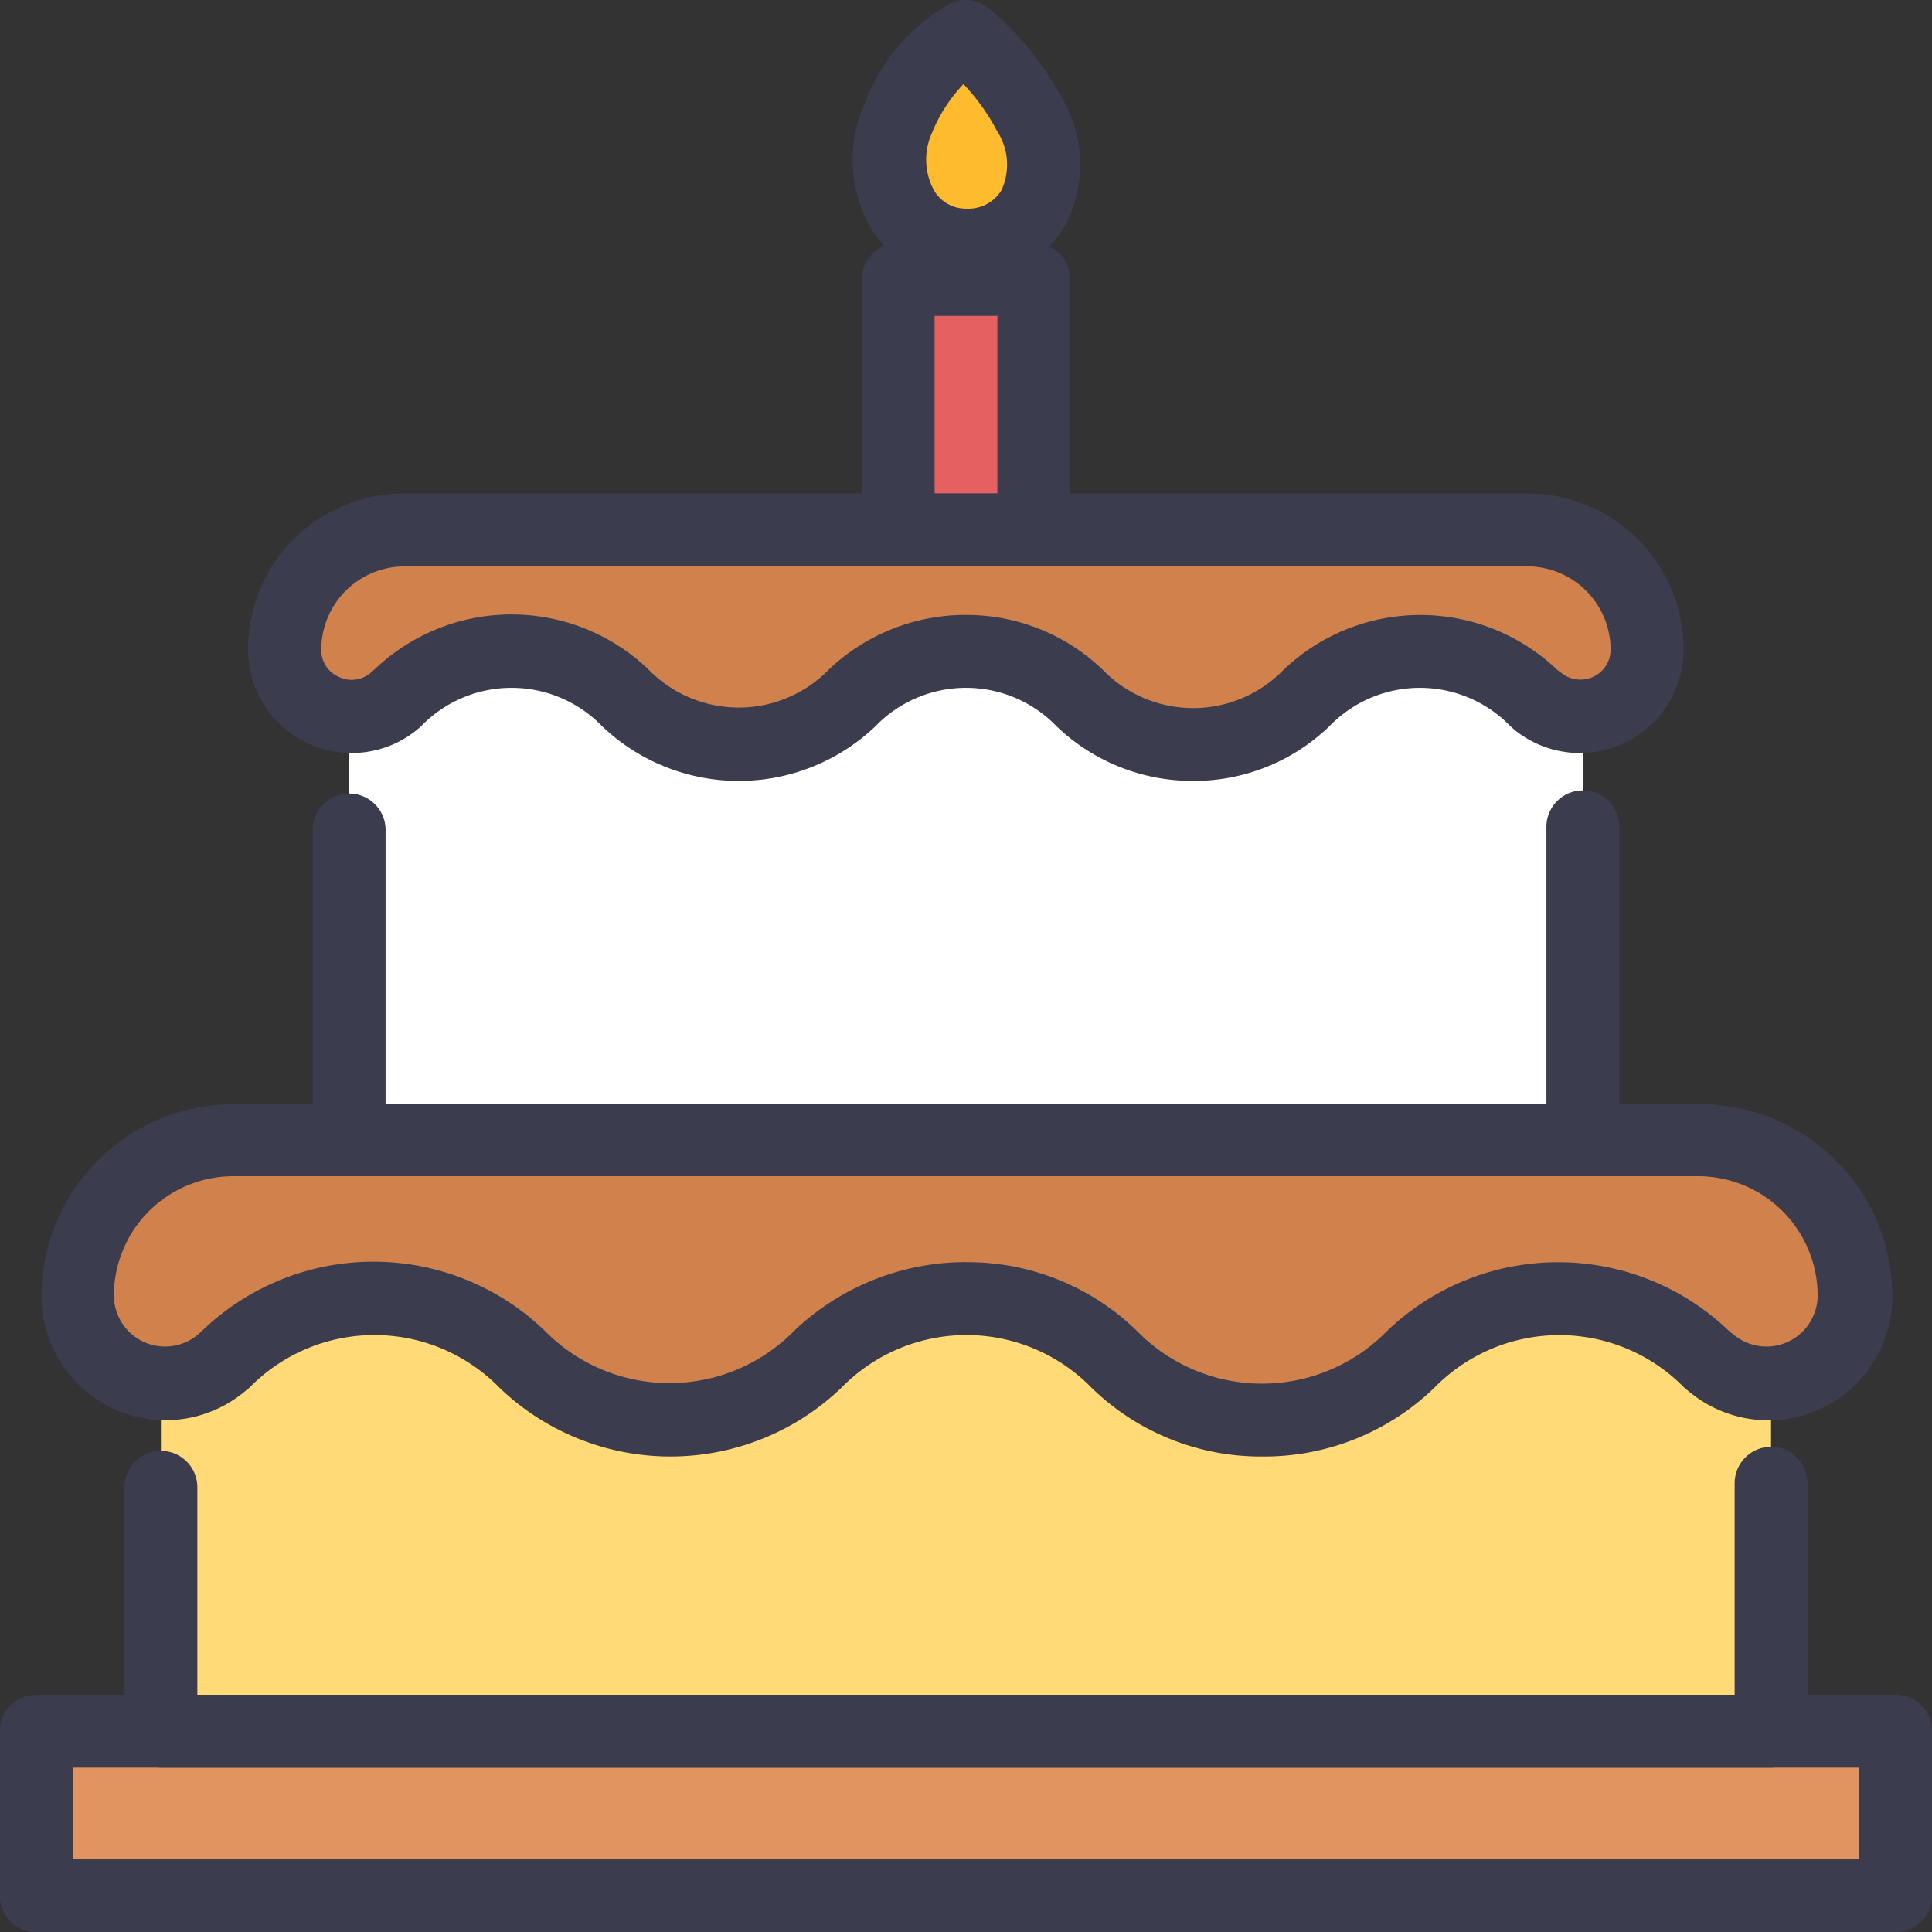 <svg xmlns="http://www.w3.org/2000/svg" width="59.23" height="59.233" viewBox="0 0 59.23 59.233">
  <rect x="0" y="0" width="59.23" height="59.233" fill="#333333" stroke="none"/>
  <g id="party_cake" data-name="party cake" transform="translate(-65.1 -65.08)">
    <g id="Group_20795" data-name="Group 20795" transform="translate(92.636 73.646)">
      <rect id="Rectangle_17055" data-name="Rectangle 17055" width="4.158" height="7.679" transform="translate(0 0)" fill="#e56161"/>
    </g>
    <g id="Group_20796" data-name="Group 20796" transform="translate(91.519 72.53)">
      <path id="Path_3598" data-name="Path 3598" d="M240.675,123.013h-4.158A1.112,1.112,0,0,1,235.4,121.9v-7.679a1.112,1.112,0,0,1,1.117-1.117h4.158a1.112,1.112,0,0,1,1.117,1.117V121.9A1.112,1.112,0,0,1,240.675,123.013Zm-3.041-2.234h1.924v-5.445h-1.924Z" transform="translate(-235.4 -113.1)" fill="#3c3c4f"/>
    </g>
    <g id="Group_20797" data-name="Group 20797" transform="translate(75.804 83.389)">
      <path id="Path_3599" data-name="Path 3599" d="M171.922,183.1v16.646H134.1V183.271Z" transform="translate(-134.1 -183.1)" fill="#fff"/>
    </g>
    <g id="Group_20798" data-name="Group 20798" transform="translate(70.033 103.727)">
      <path id="Path_3600" data-name="Path 3600" d="M146.263,314.2v14.427H96.9V314.448Z" transform="translate(-96.9 -314.2)" fill="#ffda77"/>
    </g>
    <g id="Group_20799" data-name="Group 20799" transform="translate(74.687 89.315)">
      <path id="Path_3601" data-name="Path 3601" d="M165.839,233.137H128.017a1.112,1.112,0,0,1-1.117-1.117v-9.51a1.117,1.117,0,0,1,2.234,0V230.9h35.588v-8.486a1.117,1.117,0,1,1,2.234,0v9.6A1.112,1.112,0,0,1,165.839,233.137Z" transform="translate(-126.9 -221.3)" fill="#3c3c4f"/>
    </g>
    <g id="Group_20800" data-name="Group 20800" transform="translate(73.85 81.326)">
      <path id="Path_3602" data-name="Path 3602" d="M163.231,173.461h0a3.668,3.668,0,0,0-3.661-3.661H125.161a3.668,3.668,0,0,0-3.661,3.661h0a2.047,2.047,0,0,0,3.351,1.582,5.064,5.064,0,0,1,3.6-1.536c3.475,0,3.475,2.854,6.966,2.854,3.475,0,3.475-2.854,6.95-2.854s3.475,2.854,6.95,2.854,3.475-2.854,6.95-2.854a5.057,5.057,0,0,1,3.6,1.52A2.046,2.046,0,0,0,163.231,173.461Z" transform="translate(-121.5 -169.8)" fill="#d1814b"/>
    </g>
    <g id="Group_20801" data-name="Group 20801" transform="translate(67.474 100.035)">
      <path id="Path_3603" data-name="Path 3603" d="M134.9,295.178h0a4.78,4.78,0,0,0-4.778-4.778H85.178a4.78,4.78,0,0,0-4.778,4.778h0a2.68,2.68,0,0,0,4.375,2.079,6.585,6.585,0,0,1,4.7-2c4.545,0,4.545,3.723,9.091,3.723s4.545-3.723,9.075-3.723c4.545,0,4.545,3.723,9.075,3.723,4.545,0,4.545-3.723,9.075-3.723a6.585,6.585,0,0,1,4.7,2A2.7,2.7,0,0,0,134.9,295.178Z" transform="translate(-80.4 -290.4)" fill="#d1814b"/>
    </g>
    <g id="Group_20802" data-name="Group 20802" transform="translate(72.702 80.209)">
      <path id="Path_3604" data-name="Path 3604" d="M143.079,171.412a6.019,6.019,0,0,1-4.189-1.675,3.86,3.86,0,0,0-5.554,0,6.073,6.073,0,0,1-8.377,0,3.86,3.86,0,0,0-5.554,0l-.124.109a3.178,3.178,0,0,1-5.181-2.467,4.78,4.78,0,0,1,4.778-4.778h34.455a4.78,4.78,0,0,1,4.778,4.778,3.178,3.178,0,0,1-5.181,2.467l-.124-.109a3.86,3.86,0,0,0-5.554,0A5.977,5.977,0,0,1,143.079,171.412Zm-6.965-5.088A6.019,6.019,0,0,1,140.3,168a3.86,3.86,0,0,0,5.554,0,6.074,6.074,0,0,1,8.377,0l.124.093a.934.934,0,0,0,.993.124.912.912,0,0,0,.527-.838,2.556,2.556,0,0,0-2.544-2.544h-34.44a2.556,2.556,0,0,0-2.544,2.544.892.892,0,0,0,.527.838.9.9,0,0,0,.993-.124l.124-.109a6.073,6.073,0,0,1,8.377,0,3.86,3.86,0,0,0,5.554,0A6.086,6.086,0,0,1,136.113,166.323Z" transform="translate(-114.1 -162.6)" fill="#3c3c4f"/>
    </g>
    <g id="Group_20803" data-name="Group 20803" transform="translate(66.217 118.154)">
      <rect id="Rectangle_17056" data-name="Rectangle 17056" width="56.996" height="5.042" transform="translate(0)" fill="#e29460"/>
    </g>
    <g id="Group_20804" data-name="Group 20804" transform="translate(65.1 117.037)">
      <path id="Path_3605" data-name="Path 3605" d="M123.213,407.276h-57a1.112,1.112,0,0,1-1.117-1.117v-5.042A1.112,1.112,0,0,1,66.217,400h57a1.112,1.112,0,0,1,1.117,1.117v5.042A1.112,1.112,0,0,1,123.213,407.276Zm-55.879-2.234H122.1v-2.808H67.334Z" transform="translate(-65.1 -400)" fill="#3c3c4f"/>
    </g>
    <g id="Group_20805" data-name="Group 20805" transform="translate(68.916 109.436)">
      <path id="Path_3606" data-name="Path 3606" d="M140.18,360.835H90.817a1.112,1.112,0,0,1-1.117-1.117v-7.477a1.117,1.117,0,1,1,2.234,0v6.36h47.13v-6.485a1.117,1.117,0,0,1,2.234,0v7.6A1.122,1.122,0,0,1,140.18,360.835Z" transform="translate(-89.7 -351)" fill="#3c3c4f"/>
    </g>
    <g id="Group_20806" data-name="Group 20806" transform="translate(66.372 98.933)">
      <path id="Path_3607" data-name="Path 3607" d="M110.734,294.1a7.427,7.427,0,0,1-5.244-2.11,5.357,5.357,0,0,0-7.664,0,7.571,7.571,0,0,1-10.487,0,5.357,5.357,0,0,0-7.664,0l-.171.14A3.8,3.8,0,0,1,73.3,289.2a5.892,5.892,0,0,1,5.9-5.9h44.942a5.892,5.892,0,0,1,5.9,5.9,3.8,3.8,0,0,1-6.205,2.932l-.171-.14a5.357,5.357,0,0,0-7.664,0A7.5,7.5,0,0,1,110.734,294.1Zm-9.091-5.957a7.427,7.427,0,0,1,5.244,2.11,5.357,5.357,0,0,0,7.664,0,7.571,7.571,0,0,1,10.487,0l.155.124a1.57,1.57,0,0,0,2.56-1.21,3.668,3.668,0,0,0-3.661-3.661H79.18a3.668,3.668,0,0,0-3.661,3.661,1.57,1.57,0,0,0,2.56,1.21l.155-.14a7.571,7.571,0,0,1,10.487,0,5.357,5.357,0,0,0,7.664,0A7.632,7.632,0,0,1,101.643,288.14Z" transform="translate(-73.3 -283.3)" fill="#3c3c4f"/>
    </g>
    <g id="Group_20807" data-name="Group 20807" transform="translate(92.366 66.2)">
      <path id="Path_3608" data-name="Path 3608" d="M243.208,72.3a4.89,4.89,0,0,0-2.079,2.513c-.791,1.862.233,3.878,2.079,3.878,1.691,0,3.118-1.613,1.939-3.987A8.261,8.261,0,0,0,243.208,72.3Z" transform="translate(-240.86 -72.3)" fill="#ffbb2e"/>
    </g>
    <g id="Group_20808" data-name="Group 20808" transform="translate(91.243 65.08)">
      <path id="Path_3609" data-name="Path 3609" d="M237.089,73.709a3.357,3.357,0,0,1-2.839-1.52,4.181,4.181,0,0,1-.279-3.909,5.929,5.929,0,0,1,2.622-3.087,1.119,1.119,0,0,1,1.195.14,9.486,9.486,0,0,1,2.249,2.761,3.987,3.987,0,0,1,.031,4A3.457,3.457,0,0,1,237.089,73.709Zm-.078-6.05a4.732,4.732,0,0,0-.962,1.489,1.968,1.968,0,0,0,.078,1.8,1.129,1.129,0,0,0,.977.527,1.189,1.189,0,0,0,1.07-.558,1.878,1.878,0,0,0-.14-1.831A6.349,6.349,0,0,0,237.012,67.658Z" transform="translate(-233.617 -65.08)" fill="#3c3c4f"/>
    </g>
  </g>
</svg>

